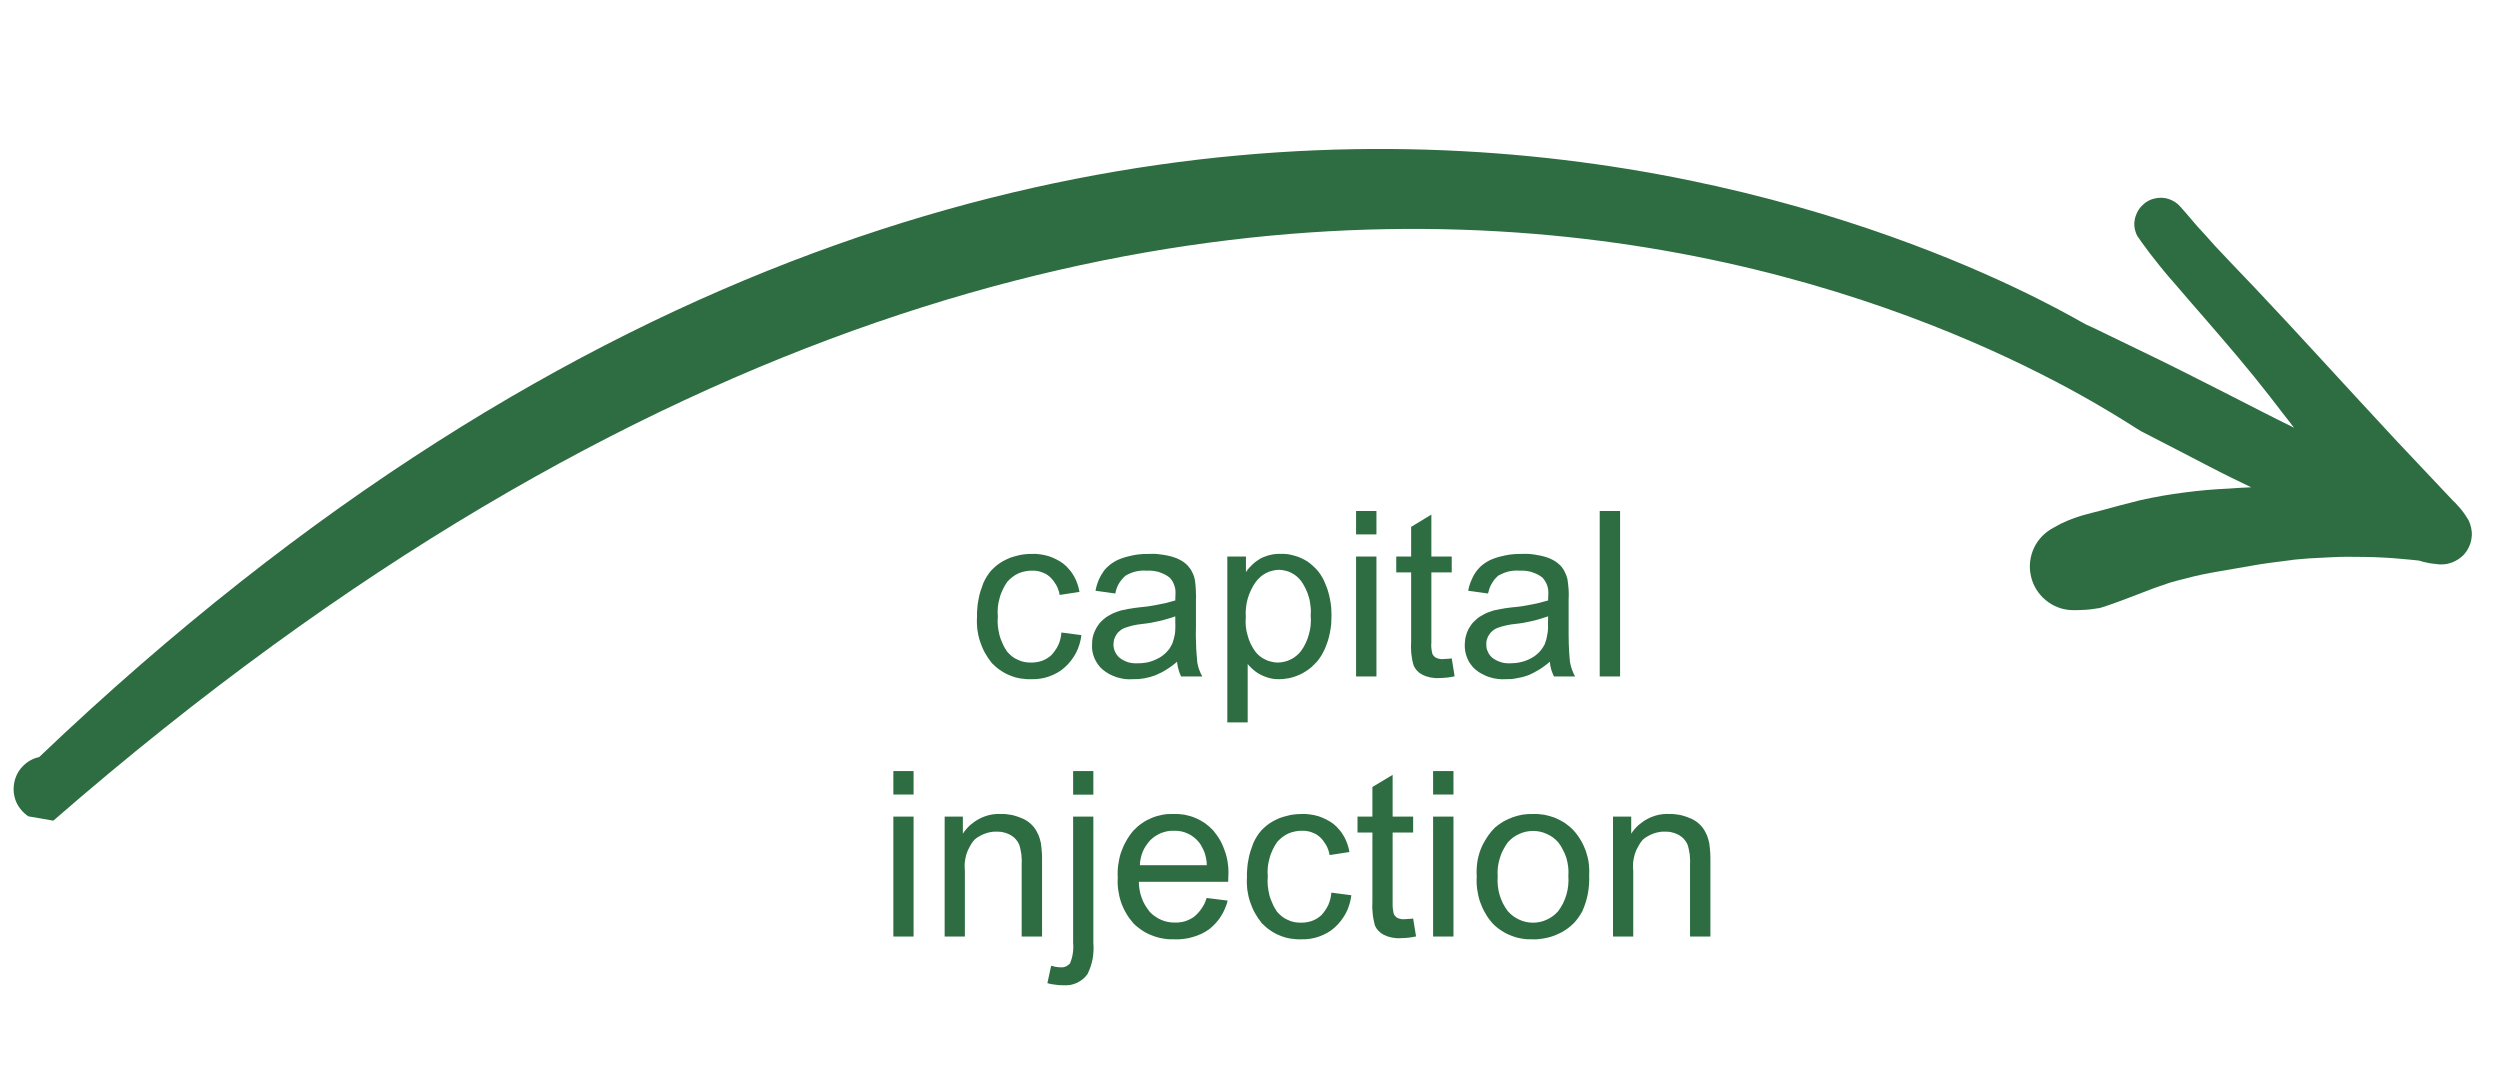 <svg version="1.2" baseProfile="tiny-ps" xmlns="http://www.w3.org/2000/svg" viewBox="0 0 173 74" width="173" height="74">
	<title>capital-injection-svg</title>
	<style>
		tspan { white-space:pre }
		.shp0 { fill: #2d6d41 } 
	</style>
	<g id="Group_1849">
		<path id="Path_47033" fill-rule="evenodd" class="shp0" d="M74.83 43.95C74.81 44.17 74.76 44.38 74.7 44.58C74.64 44.79 74.56 44.99 74.46 45.18C74.36 45.37 74.24 45.55 74.11 45.72C73.98 45.89 73.83 46.05 73.67 46.19C73.52 46.33 73.35 46.45 73.17 46.55C72.99 46.65 72.8 46.74 72.6 46.81C72.41 46.88 72.21 46.93 72 46.96C71.8 46.99 71.59 47.01 71.38 47C71.13 47.01 70.87 46.99 70.62 46.95C70.37 46.91 70.13 46.84 69.89 46.74C69.66 46.65 69.43 46.53 69.22 46.38C69.01 46.24 68.82 46.07 68.64 45.89C68.46 45.67 68.3 45.43 68.16 45.18C68.02 44.93 67.91 44.66 67.82 44.39C67.73 44.12 67.67 43.84 67.63 43.55C67.6 43.27 67.59 42.98 67.61 42.7C67.6 42.5 67.61 42.29 67.63 42.09C67.64 41.89 67.67 41.69 67.71 41.5C67.74 41.3 67.79 41.1 67.85 40.91C67.91 40.72 67.98 40.53 68.05 40.34C68.12 40.19 68.2 40.03 68.29 39.89C68.38 39.74 68.49 39.6 68.6 39.47C68.72 39.35 68.84 39.23 68.98 39.12C69.11 39.01 69.26 38.92 69.41 38.83C69.56 38.75 69.71 38.68 69.87 38.61C70.03 38.55 70.2 38.5 70.37 38.46C70.53 38.41 70.7 38.38 70.87 38.36C71.04 38.34 71.22 38.33 71.39 38.33C71.58 38.32 71.78 38.33 71.98 38.36C72.17 38.38 72.36 38.43 72.55 38.48C72.74 38.54 72.92 38.62 73.1 38.71C73.27 38.79 73.44 38.9 73.6 39.02C73.75 39.14 73.88 39.27 74 39.42C74.13 39.56 74.23 39.72 74.33 39.89C74.42 40.05 74.5 40.23 74.56 40.41C74.62 40.58 74.67 40.77 74.7 40.96L73.33 41.17C73.31 41.05 73.28 40.93 73.24 40.82C73.2 40.7 73.15 40.59 73.09 40.48C73.03 40.38 72.96 40.28 72.89 40.18C72.81 40.08 72.73 39.99 72.64 39.91C72.56 39.84 72.47 39.78 72.38 39.72C72.28 39.67 72.18 39.63 72.08 39.59C71.98 39.55 71.87 39.53 71.76 39.51C71.66 39.49 71.55 39.49 71.44 39.49C71.28 39.48 71.12 39.5 70.96 39.53C70.8 39.56 70.64 39.61 70.49 39.67C70.34 39.74 70.2 39.82 70.07 39.92C69.94 40.02 69.82 40.13 69.71 40.25C69.59 40.42 69.48 40.61 69.39 40.8C69.3 40.99 69.22 41.19 69.17 41.4C69.11 41.6 69.07 41.81 69.05 42.02C69.03 42.24 69.03 42.45 69.05 42.66C69.03 42.87 69.03 43.09 69.05 43.3C69.07 43.51 69.11 43.72 69.16 43.93C69.21 44.14 69.29 44.34 69.38 44.53C69.46 44.73 69.57 44.91 69.69 45.09C69.79 45.21 69.91 45.32 70.03 45.42C70.16 45.52 70.29 45.6 70.44 45.66C70.58 45.73 70.73 45.78 70.89 45.81C71.05 45.84 71.2 45.85 71.36 45.85C71.49 45.85 71.61 45.84 71.74 45.82C71.86 45.8 71.99 45.77 72.1 45.73C72.22 45.69 72.34 45.63 72.44 45.57C72.55 45.5 72.65 45.43 72.75 45.34C72.85 45.24 72.94 45.12 73.02 45C73.11 44.88 73.18 44.75 73.24 44.62C73.3 44.49 73.35 44.35 73.38 44.21C73.42 44.06 73.44 43.92 73.45 43.77L74.83 43.95ZM81.11 46.07C80.99 46.16 80.87 46.24 80.74 46.32C80.62 46.4 80.49 46.47 80.36 46.54C80.22 46.61 80.09 46.67 79.95 46.73C79.83 46.77 79.7 46.81 79.58 46.85C79.45 46.88 79.32 46.91 79.19 46.94C79.06 46.96 78.93 46.98 78.8 46.99C78.66 47 78.53 47 78.4 47C78.21 47.01 78.02 47.01 77.84 46.99C77.65 46.96 77.47 46.92 77.29 46.87C77.11 46.81 76.93 46.73 76.77 46.65C76.6 46.56 76.45 46.45 76.3 46.33C76.18 46.23 76.07 46.11 75.98 45.98C75.89 45.85 75.81 45.71 75.74 45.56C75.68 45.41 75.63 45.26 75.6 45.1C75.57 44.95 75.56 44.79 75.57 44.63C75.57 44.53 75.57 44.43 75.58 44.34C75.59 44.24 75.61 44.15 75.63 44.05C75.65 43.96 75.68 43.87 75.72 43.78C75.75 43.69 75.79 43.6 75.84 43.51C75.88 43.43 75.93 43.35 75.98 43.28C76.03 43.2 76.09 43.13 76.15 43.06C76.21 43 76.28 42.93 76.35 42.87C76.42 42.81 76.49 42.76 76.56 42.7C76.64 42.65 76.72 42.6 76.8 42.56C76.88 42.51 76.97 42.47 77.05 42.43C77.14 42.39 77.22 42.36 77.31 42.33C77.4 42.3 77.49 42.27 77.58 42.24C77.68 42.22 77.78 42.2 77.89 42.18C77.99 42.15 78.09 42.14 78.2 42.12C78.3 42.1 78.41 42.08 78.51 42.07C78.62 42.06 78.72 42.04 78.83 42.03C79.04 42.01 79.25 41.99 79.46 41.96C79.67 41.93 79.88 41.89 80.09 41.85C80.3 41.81 80.51 41.77 80.72 41.72C80.92 41.66 81.13 41.61 81.33 41.55C81.34 41.36 81.34 41.23 81.34 41.18C81.35 41.07 81.35 40.96 81.34 40.85C81.33 40.74 81.31 40.64 81.27 40.53C81.24 40.43 81.19 40.33 81.14 40.23C81.08 40.14 81.02 40.05 80.94 39.97C80.83 39.88 80.71 39.81 80.58 39.74C80.46 39.68 80.32 39.63 80.19 39.58C80.05 39.54 79.91 39.52 79.77 39.5C79.63 39.49 79.48 39.48 79.34 39.49C79.22 39.48 79.09 39.48 78.96 39.49C78.83 39.5 78.71 39.52 78.58 39.55C78.46 39.58 78.34 39.62 78.22 39.67C78.1 39.72 77.99 39.78 77.88 39.84C77.79 39.92 77.7 40.01 77.63 40.1C77.55 40.19 77.48 40.29 77.42 40.4C77.36 40.5 77.31 40.61 77.27 40.72C77.23 40.84 77.2 40.95 77.18 41.07L75.81 40.88C75.83 40.75 75.86 40.63 75.9 40.5C75.94 40.38 75.98 40.25 76.03 40.13C76.09 40.01 76.14 39.9 76.21 39.78C76.28 39.67 76.35 39.56 76.42 39.46C76.51 39.36 76.59 39.27 76.69 39.18C76.78 39.1 76.88 39.02 76.99 38.95C77.09 38.88 77.2 38.82 77.32 38.76C77.43 38.71 77.55 38.66 77.67 38.62C77.82 38.57 77.97 38.52 78.13 38.49C78.28 38.45 78.44 38.42 78.6 38.39C78.75 38.37 78.91 38.35 79.07 38.34C79.23 38.33 79.39 38.33 79.55 38.33C79.7 38.32 79.84 38.33 79.99 38.33C80.13 38.34 80.28 38.36 80.42 38.38C80.57 38.4 80.71 38.43 80.86 38.46C81 38.49 81.14 38.53 81.28 38.58C81.37 38.61 81.46 38.64 81.55 38.69C81.64 38.73 81.72 38.78 81.81 38.83C81.89 38.88 81.97 38.94 82.04 39C82.12 39.07 82.19 39.13 82.25 39.21C82.31 39.28 82.36 39.35 82.41 39.42C82.45 39.5 82.49 39.58 82.53 39.66C82.57 39.74 82.6 39.82 82.63 39.91C82.65 39.99 82.68 40.08 82.69 40.16C82.71 40.27 82.72 40.38 82.73 40.49C82.74 40.6 82.75 40.7 82.75 40.81C82.76 40.92 82.76 41.03 82.76 41.14C82.77 41.25 82.77 41.36 82.76 41.46L82.76 43.34C82.76 43.55 82.75 43.75 82.75 43.96C82.75 44.16 82.76 44.37 82.77 44.58C82.77 44.78 82.78 44.99 82.8 45.2C82.81 45.4 82.83 45.61 82.85 45.81C82.86 45.9 82.88 45.99 82.9 46.07C82.92 46.16 82.95 46.24 82.98 46.33C83.01 46.41 83.04 46.49 83.08 46.58C83.12 46.66 83.16 46.74 83.2 46.81L81.73 46.81C81.69 46.73 81.66 46.65 81.63 46.57C81.6 46.48 81.57 46.4 81.55 46.31C81.52 46.23 81.5 46.14 81.49 46.05C81.47 45.97 81.46 45.88 81.45 45.79C81.34 45.89 81.23 45.98 81.11 46.07ZM81.33 42.65C81.15 42.72 80.96 42.78 80.77 42.83C80.58 42.89 80.39 42.94 80.2 42.98C80.01 43.02 79.81 43.06 79.62 43.1C79.43 43.13 79.23 43.16 79.03 43.18C78.93 43.19 78.83 43.21 78.72 43.22C78.62 43.24 78.52 43.26 78.41 43.28C78.31 43.31 78.21 43.33 78.11 43.36C78.01 43.39 77.91 43.43 77.81 43.46C77.75 43.48 77.7 43.51 77.65 43.54C77.59 43.57 77.54 43.61 77.5 43.65C77.45 43.69 77.41 43.73 77.36 43.77C77.32 43.82 77.29 43.87 77.25 43.92C77.22 43.97 77.19 44.02 77.17 44.07C77.14 44.13 77.12 44.18 77.1 44.24C77.09 44.29 77.07 44.35 77.07 44.41C77.06 44.47 77.05 44.53 77.05 44.59C77.05 44.67 77.06 44.76 77.08 44.85C77.1 44.94 77.12 45.02 77.16 45.1C77.2 45.18 77.24 45.26 77.3 45.33C77.35 45.4 77.41 45.47 77.48 45.52C77.57 45.59 77.66 45.65 77.76 45.7C77.86 45.75 77.96 45.79 78.07 45.83C78.17 45.86 78.28 45.88 78.39 45.89C78.5 45.9 78.61 45.91 78.72 45.9C78.85 45.9 78.98 45.9 79.1 45.88C79.23 45.87 79.35 45.85 79.47 45.82C79.6 45.79 79.72 45.75 79.84 45.7C79.95 45.66 80.07 45.6 80.18 45.54C80.28 45.49 80.37 45.43 80.46 45.36C80.56 45.29 80.64 45.21 80.72 45.13C80.8 45.05 80.87 44.96 80.94 44.87C81 44.77 81.06 44.67 81.11 44.57C81.15 44.46 81.19 44.35 81.22 44.23C81.25 44.12 81.28 44 81.3 43.88C81.32 43.76 81.33 43.64 81.33 43.52C81.34 43.4 81.34 43.28 81.33 43.17L81.33 42.65ZM84.93 49.99L84.93 38.51L86.22 38.51L86.22 39.59C86.28 39.49 86.35 39.4 86.43 39.31C86.51 39.22 86.59 39.14 86.67 39.06C86.76 38.98 86.85 38.9 86.95 38.83C87.04 38.77 87.14 38.7 87.24 38.64C87.35 38.59 87.45 38.54 87.57 38.5C87.68 38.46 87.79 38.42 87.91 38.4C88.03 38.37 88.14 38.35 88.26 38.34C88.38 38.33 88.5 38.32 88.62 38.33C88.79 38.32 88.95 38.33 89.12 38.35C89.28 38.38 89.44 38.41 89.6 38.46C89.76 38.5 89.91 38.56 90.06 38.63C90.21 38.7 90.36 38.78 90.5 38.87C90.63 38.97 90.77 39.07 90.89 39.19C91.01 39.3 91.12 39.42 91.23 39.55C91.33 39.68 91.43 39.82 91.51 39.97C91.59 40.11 91.66 40.26 91.72 40.42C91.8 40.59 91.86 40.77 91.91 40.95C91.96 41.12 92.01 41.31 92.04 41.49C92.08 41.67 92.1 41.86 92.12 42.04C92.13 42.23 92.14 42.42 92.14 42.6C92.14 42.8 92.13 42.99 92.12 43.19C92.1 43.39 92.07 43.58 92.03 43.77C91.99 43.97 91.95 44.16 91.89 44.34C91.83 44.53 91.76 44.71 91.68 44.9C91.61 45.05 91.53 45.21 91.44 45.36C91.35 45.5 91.25 45.65 91.14 45.78C91.02 45.91 90.9 46.03 90.77 46.15C90.64 46.26 90.5 46.37 90.35 46.46C90.22 46.55 90.08 46.62 89.93 46.69C89.78 46.76 89.63 46.81 89.48 46.86C89.32 46.91 89.16 46.94 89 46.96C88.84 46.99 88.68 47 88.52 47C88.41 47 88.3 47 88.19 46.99C88.09 46.97 87.98 46.95 87.87 46.93C87.77 46.9 87.66 46.87 87.56 46.83C87.46 46.8 87.36 46.75 87.26 46.7C87.17 46.66 87.09 46.61 87 46.55C86.92 46.5 86.84 46.44 86.76 46.37C86.68 46.31 86.61 46.24 86.54 46.17C86.47 46.1 86.4 46.03 86.34 45.95L86.34 49.99L84.93 49.99ZM86.21 43.34C86.23 43.55 86.27 43.75 86.33 43.95C86.38 44.15 86.45 44.35 86.54 44.54C86.63 44.73 86.74 44.91 86.86 45.08C86.95 45.2 87.06 45.31 87.17 45.4C87.29 45.5 87.42 45.58 87.55 45.64C87.69 45.71 87.83 45.76 87.98 45.79C88.13 45.83 88.28 45.85 88.43 45.85C88.58 45.84 88.74 45.83 88.89 45.79C89.04 45.76 89.18 45.7 89.32 45.63C89.46 45.57 89.59 45.48 89.71 45.38C89.83 45.29 89.94 45.17 90.03 45.05C90.16 44.87 90.27 44.69 90.36 44.49C90.45 44.29 90.53 44.09 90.58 43.88C90.64 43.67 90.68 43.46 90.7 43.24C90.72 43.03 90.72 42.81 90.7 42.59C90.72 42.39 90.72 42.18 90.69 41.97C90.67 41.76 90.64 41.55 90.58 41.35C90.53 41.15 90.45 40.95 90.36 40.76C90.27 40.57 90.17 40.39 90.05 40.22C89.96 40.1 89.85 39.99 89.74 39.89C89.62 39.79 89.5 39.71 89.36 39.64C89.23 39.57 89.09 39.52 88.94 39.49C88.79 39.45 88.64 39.43 88.49 39.43C88.33 39.43 88.18 39.46 88.03 39.5C87.88 39.53 87.73 39.59 87.6 39.66C87.46 39.74 87.33 39.82 87.21 39.93C87.1 40.03 86.99 40.14 86.9 40.27C86.77 40.45 86.66 40.63 86.57 40.83C86.48 41.02 86.4 41.22 86.34 41.43C86.28 41.64 86.24 41.85 86.22 42.07C86.2 42.28 86.19 42.5 86.21 42.71C86.19 42.92 86.19 43.13 86.21 43.34ZM93.84 36.98L93.84 35.36L95.25 35.36L95.25 36.98L93.84 36.98ZM93.84 46.81L93.84 38.51L95.25 38.51L95.25 46.81L93.84 46.81ZM100.46 45.56C100.46 45.56 100.46 45.56 100.46 45.56L100.46 45.56L100.46 45.56ZM100.66 46.8C100.57 46.82 100.48 46.83 100.4 46.85C100.31 46.86 100.22 46.88 100.13 46.89C100.04 46.9 99.96 46.91 99.87 46.91C99.78 46.92 99.69 46.92 99.6 46.92C99.5 46.93 99.4 46.93 99.29 46.92C99.19 46.91 99.09 46.9 98.99 46.88C98.89 46.86 98.79 46.83 98.69 46.8C98.59 46.76 98.5 46.73 98.41 46.68C98.34 46.64 98.28 46.6 98.22 46.56C98.17 46.51 98.11 46.46 98.06 46.41C98.01 46.36 97.97 46.3 97.93 46.24C97.88 46.17 97.85 46.11 97.82 46.04C97.78 45.91 97.75 45.77 97.72 45.63C97.7 45.5 97.68 45.36 97.66 45.22C97.65 45.08 97.64 44.94 97.64 44.8C97.64 44.66 97.64 44.52 97.65 44.38L97.65 39.61L96.62 39.61L96.62 38.51L97.65 38.51L97.65 36.46L99.05 35.61L99.05 38.51L100.46 38.51L100.46 39.61L99.05 39.61L99.05 44.47C99.04 44.53 99.04 44.59 99.04 44.66C99.04 44.72 99.05 44.79 99.05 44.85C99.06 44.92 99.07 44.98 99.08 45.05C99.09 45.11 99.1 45.18 99.12 45.24C99.13 45.27 99.15 45.29 99.16 45.32C99.18 45.35 99.2 45.37 99.22 45.39C99.24 45.42 99.26 45.44 99.29 45.46C99.31 45.48 99.34 45.5 99.36 45.51C99.4 45.53 99.44 45.55 99.48 45.56C99.51 45.57 99.55 45.58 99.6 45.59C99.64 45.6 99.68 45.61 99.72 45.61C99.76 45.61 99.8 45.61 99.84 45.61C99.89 45.61 99.95 45.61 100 45.6C100.05 45.6 100.1 45.6 100.15 45.59C100.2 45.59 100.25 45.58 100.31 45.58C100.36 45.57 100.41 45.56 100.46 45.56L100.66 46.8ZM107.25 45.79C107.14 45.89 107.02 45.98 106.9 46.07C106.79 46.16 106.66 46.24 106.54 46.32C106.41 46.4 106.28 46.47 106.15 46.54C106.02 46.61 105.89 46.67 105.75 46.73C105.62 46.77 105.5 46.81 105.37 46.85C105.24 46.88 105.11 46.91 104.98 46.93C104.85 46.96 104.72 46.97 104.59 46.99C104.46 47 104.33 47 104.2 47C104.01 47.01 103.82 47.01 103.63 46.98C103.45 46.96 103.26 46.92 103.08 46.86C102.9 46.81 102.73 46.73 102.57 46.64C102.4 46.56 102.24 46.45 102.1 46.33C101.98 46.23 101.87 46.11 101.78 45.98C101.68 45.85 101.6 45.71 101.54 45.56C101.48 45.41 101.43 45.26 101.4 45.1C101.37 44.94 101.36 44.78 101.36 44.63C101.36 44.53 101.37 44.43 101.38 44.34C101.39 44.24 101.4 44.15 101.43 44.05C101.45 43.96 101.48 43.87 101.51 43.78C101.55 43.69 101.59 43.6 101.63 43.51C101.68 43.43 101.73 43.35 101.78 43.28C101.83 43.2 101.89 43.13 101.95 43.06C102.01 43 102.08 42.93 102.15 42.87C102.21 42.81 102.29 42.76 102.36 42.7C102.44 42.65 102.52 42.6 102.6 42.56C102.68 42.51 102.76 42.47 102.85 42.43C102.93 42.39 103.02 42.36 103.11 42.33C103.2 42.3 103.28 42.27 103.37 42.24C103.48 42.22 103.58 42.2 103.68 42.18C103.79 42.15 103.89 42.14 104 42.12C104.1 42.1 104.2 42.08 104.31 42.07C104.41 42.06 104.52 42.04 104.62 42.03C104.84 42.01 105.05 41.99 105.26 41.96C105.47 41.93 105.68 41.89 105.89 41.85C106.1 41.81 106.31 41.77 106.51 41.72C106.72 41.66 106.93 41.61 107.13 41.55C107.14 41.36 107.14 41.23 107.14 41.18C107.15 41.07 107.15 40.96 107.14 40.85C107.13 40.74 107.1 40.64 107.07 40.53C107.04 40.43 106.99 40.33 106.93 40.23C106.88 40.14 106.81 40.05 106.74 39.97C106.63 39.88 106.51 39.81 106.38 39.74C106.25 39.68 106.12 39.63 105.98 39.58C105.85 39.54 105.71 39.52 105.57 39.5C105.42 39.49 105.28 39.48 105.14 39.49C105.01 39.48 104.89 39.48 104.76 39.49C104.63 39.5 104.5 39.52 104.38 39.55C104.26 39.58 104.13 39.62 104.02 39.67C103.9 39.72 103.78 39.78 103.67 39.84C103.58 39.92 103.5 40.01 103.42 40.1C103.35 40.19 103.28 40.29 103.22 40.4C103.16 40.5 103.11 40.61 103.07 40.72C103.03 40.84 103 40.95 102.97 41.07L101.6 40.88C101.62 40.75 101.65 40.63 101.69 40.5C101.73 40.38 101.77 40.25 101.83 40.13C101.88 40.01 101.94 39.9 102 39.78C102.07 39.67 102.14 39.56 102.22 39.46C102.3 39.36 102.39 39.27 102.48 39.18C102.57 39.1 102.67 39.02 102.78 38.95C102.88 38.88 102.99 38.82 103.11 38.76C103.22 38.71 103.34 38.66 103.46 38.62C103.61 38.57 103.76 38.52 103.92 38.49C104.07 38.45 104.23 38.42 104.39 38.39C104.55 38.37 104.7 38.35 104.86 38.34C105.02 38.33 105.18 38.33 105.34 38.33C105.49 38.32 105.63 38.33 105.78 38.33C105.93 38.34 106.07 38.36 106.22 38.38C106.36 38.4 106.5 38.43 106.65 38.46C106.79 38.49 106.93 38.53 107.07 38.58C107.16 38.61 107.25 38.64 107.34 38.69C107.43 38.73 107.52 38.78 107.6 38.83C107.68 38.88 107.76 38.94 107.83 39C107.91 39.07 107.98 39.13 108.05 39.21C108.1 39.28 108.15 39.35 108.2 39.42C108.24 39.5 108.29 39.58 108.32 39.66C108.36 39.74 108.39 39.82 108.42 39.91C108.45 39.99 108.47 40.08 108.48 40.16C108.5 40.27 108.51 40.38 108.52 40.49C108.53 40.6 108.54 40.7 108.55 40.81C108.55 40.92 108.56 41.03 108.56 41.14C108.56 41.25 108.56 41.36 108.55 41.46L108.55 43.34C108.55 43.55 108.55 43.75 108.55 43.96C108.55 44.16 108.55 44.37 108.56 44.58C108.57 44.78 108.58 44.99 108.59 45.2C108.61 45.4 108.62 45.61 108.64 45.81C108.66 45.9 108.68 45.99 108.7 46.07C108.72 46.16 108.75 46.24 108.78 46.33C108.81 46.41 108.84 46.49 108.88 46.58C108.91 46.66 108.95 46.74 109 46.81L107.53 46.81C107.49 46.73 107.46 46.65 107.43 46.57C107.39 46.48 107.37 46.4 107.34 46.31C107.32 46.23 107.3 46.14 107.28 46.05C107.27 45.97 107.26 45.88 107.25 45.79L107.25 45.79ZM107.13 42.65C106.95 42.71 106.76 42.77 106.57 42.83C106.38 42.89 106.19 42.94 106 42.98C105.8 43.02 105.61 43.06 105.42 43.1C105.22 43.13 105.03 43.16 104.83 43.18C104.73 43.19 104.62 43.2 104.52 43.22C104.41 43.24 104.31 43.26 104.21 43.28C104.11 43.31 104 43.33 103.9 43.36C103.8 43.39 103.7 43.42 103.6 43.46C103.55 43.48 103.49 43.51 103.44 43.54C103.39 43.57 103.34 43.61 103.29 43.65C103.25 43.69 103.2 43.73 103.16 43.77C103.12 43.82 103.08 43.87 103.05 43.92C103.02 43.97 102.99 44.02 102.96 44.07C102.94 44.12 102.92 44.18 102.9 44.24C102.88 44.29 102.87 44.35 102.86 44.41C102.85 44.47 102.85 44.53 102.85 44.59C102.85 44.67 102.86 44.76 102.87 44.85C102.89 44.94 102.92 45.02 102.96 45.1C102.99 45.18 103.04 45.26 103.09 45.33C103.15 45.4 103.21 45.47 103.27 45.52C103.36 45.59 103.46 45.65 103.56 45.7C103.65 45.75 103.76 45.79 103.86 45.82C103.97 45.86 104.08 45.88 104.19 45.89C104.3 45.9 104.41 45.91 104.52 45.9C104.65 45.9 104.77 45.89 104.9 45.88C105.02 45.87 105.14 45.84 105.27 45.81C105.39 45.78 105.51 45.75 105.63 45.7C105.74 45.66 105.86 45.6 105.97 45.54C106.07 45.49 106.16 45.43 106.25 45.36C106.34 45.29 106.43 45.21 106.51 45.13C106.59 45.05 106.66 44.96 106.72 44.87C106.79 44.77 106.85 44.67 106.9 44.57C106.94 44.46 106.98 44.34 107.01 44.23C107.04 44.11 107.06 44 107.08 43.88C107.1 43.76 107.12 43.64 107.12 43.52C107.13 43.4 107.13 43.28 107.12 43.16L107.13 42.65ZM110.7 46.81L110.7 35.36L112.11 35.36L112.11 46.81L110.7 46.81ZM61.82 54.98L61.82 53.36L63.22 53.36L63.22 54.98L61.82 54.98ZM61.82 64.81L61.82 56.51L63.22 56.51L63.22 64.81L61.82 64.81ZM65.37 64.81L65.37 56.51L66.63 56.51L66.63 57.69C66.77 57.47 66.94 57.28 67.13 57.1C67.33 56.93 67.54 56.78 67.77 56.66C68 56.54 68.25 56.45 68.5 56.39C68.75 56.34 69.01 56.31 69.27 56.33C69.39 56.32 69.51 56.33 69.63 56.34C69.74 56.35 69.86 56.37 69.98 56.39C70.09 56.41 70.21 56.44 70.32 56.48C70.43 56.51 70.54 56.55 70.65 56.6C70.74 56.63 70.83 56.67 70.92 56.72C71.01 56.77 71.09 56.82 71.17 56.88C71.25 56.94 71.33 57.01 71.4 57.08C71.47 57.15 71.53 57.22 71.59 57.3C71.65 57.38 71.7 57.46 71.74 57.54C71.79 57.63 71.83 57.71 71.87 57.8C71.9 57.89 71.94 57.98 71.96 58.07C71.99 58.16 72.01 58.25 72.03 58.34C72.05 58.46 72.06 58.57 72.07 58.68C72.08 58.8 72.09 58.91 72.1 59.03C72.11 59.14 72.11 59.25 72.11 59.37C72.11 59.48 72.11 59.6 72.11 59.71L72.11 64.81L70.7 64.81L70.7 59.77C70.71 59.66 70.71 59.55 70.7 59.44C70.7 59.33 70.69 59.22 70.68 59.12C70.66 59.01 70.64 58.9 70.62 58.8C70.6 58.69 70.57 58.58 70.54 58.48C70.51 58.41 70.48 58.34 70.44 58.28C70.4 58.21 70.35 58.15 70.3 58.09C70.26 58.03 70.2 57.98 70.14 57.93C70.08 57.88 70.02 57.84 69.96 57.8C69.88 57.76 69.81 57.72 69.73 57.69C69.65 57.65 69.57 57.63 69.48 57.61C69.4 57.58 69.32 57.57 69.23 57.56C69.15 57.55 69.06 57.55 68.98 57.55C68.84 57.54 68.69 57.55 68.56 57.58C68.42 57.6 68.28 57.64 68.15 57.69C68.01 57.74 67.89 57.8 67.77 57.87C67.64 57.94 67.53 58.02 67.42 58.12C67.3 58.26 67.19 58.42 67.1 58.6C67 58.77 66.93 58.94 66.87 59.13C66.82 59.32 66.78 59.51 66.76 59.7C66.75 59.89 66.75 60.09 66.77 60.28L66.77 64.81L65.37 64.81ZM74.26 54.99L74.26 53.36L75.66 53.36L75.66 54.99L74.26 54.99ZM72.48 68.03L72.74 66.83C72.8 66.85 72.85 66.86 72.91 66.87C72.96 66.89 73.02 66.9 73.07 66.91C73.13 66.92 73.18 66.92 73.24 66.93C73.29 66.93 73.35 66.94 73.41 66.94C73.47 66.95 73.53 66.94 73.59 66.93C73.65 66.92 73.71 66.9 73.76 66.88C73.82 66.85 73.87 66.82 73.92 66.78C73.97 66.75 74.01 66.7 74.05 66.66C74.09 66.54 74.13 66.43 74.17 66.31C74.2 66.2 74.22 66.08 74.24 65.96C74.26 65.84 74.27 65.72 74.27 65.59C74.28 65.47 74.27 65.35 74.26 65.23L74.26 56.51L75.66 56.51L75.66 65.26C75.68 65.45 75.68 65.63 75.67 65.81C75.66 65.99 75.64 66.18 75.61 66.36C75.57 66.54 75.53 66.71 75.47 66.89C75.41 67.06 75.34 67.23 75.26 67.4C75.17 67.53 75.06 67.65 74.94 67.75C74.81 67.86 74.67 67.94 74.53 68.01C74.38 68.08 74.22 68.13 74.06 68.16C73.9 68.18 73.74 68.19 73.58 68.18C73.48 68.18 73.39 68.17 73.3 68.17C73.21 68.16 73.11 68.15 73.02 68.14C72.93 68.13 72.84 68.11 72.75 68.1C72.66 68.08 72.56 68.06 72.47 68.03L72.48 68.03ZM84.95 62.32C84.91 62.52 84.84 62.71 84.76 62.89C84.69 63.07 84.59 63.25 84.48 63.42C84.38 63.59 84.25 63.74 84.12 63.89C83.98 64.04 83.84 64.17 83.68 64.3C83.51 64.42 83.33 64.53 83.14 64.62C82.95 64.71 82.75 64.78 82.55 64.84C82.35 64.9 82.14 64.95 81.93 64.97C81.72 65 81.51 65.01 81.3 65C81.04 65.01 80.77 65 80.51 64.95C80.25 64.91 79.99 64.84 79.74 64.74C79.49 64.65 79.25 64.53 79.03 64.38C78.81 64.23 78.6 64.07 78.42 63.88C78.23 63.66 78.06 63.43 77.92 63.18C77.78 62.94 77.66 62.68 77.57 62.41C77.48 62.14 77.42 61.86 77.38 61.58C77.34 61.3 77.33 61.01 77.35 60.73C77.33 60.44 77.34 60.15 77.38 59.86C77.42 59.57 77.48 59.28 77.57 59C77.67 58.72 77.78 58.46 77.93 58.2C78.07 57.95 78.24 57.7 78.43 57.48C78.61 57.29 78.8 57.12 79.02 56.97C79.23 56.82 79.46 56.7 79.7 56.6C79.94 56.5 80.19 56.43 80.45 56.38C80.71 56.33 80.97 56.32 81.23 56.33C81.48 56.32 81.73 56.34 81.98 56.38C82.23 56.43 82.48 56.5 82.71 56.6C82.94 56.69 83.17 56.82 83.38 56.96C83.58 57.11 83.77 57.27 83.95 57.46C84.13 57.68 84.3 57.91 84.44 58.16C84.58 58.41 84.69 58.68 84.78 58.95C84.87 59.22 84.94 59.5 84.97 59.79C85.01 60.07 85.02 60.36 85 60.65C85 60.73 85 60.85 84.99 61.02L78.81 61.02C78.81 61.21 78.82 61.4 78.86 61.59C78.89 61.78 78.94 61.96 79.01 62.14C79.07 62.32 79.15 62.49 79.25 62.65C79.35 62.82 79.46 62.97 79.58 63.12C79.69 63.23 79.81 63.34 79.95 63.43C80.08 63.52 80.22 63.6 80.37 63.66C80.52 63.73 80.67 63.77 80.83 63.8C80.99 63.83 81.15 63.85 81.31 63.84C81.43 63.85 81.55 63.84 81.67 63.82C81.78 63.81 81.9 63.78 82.01 63.75C82.12 63.71 82.23 63.67 82.33 63.62C82.44 63.57 82.54 63.5 82.63 63.44C82.74 63.35 82.83 63.26 82.92 63.16C83.01 63.07 83.09 62.96 83.16 62.85C83.24 62.74 83.3 62.63 83.36 62.51C83.41 62.39 83.46 62.27 83.5 62.14L84.95 62.32ZM83.51 59.87C83.51 59.73 83.5 59.59 83.47 59.45C83.45 59.31 83.41 59.18 83.37 59.04C83.32 58.91 83.27 58.78 83.2 58.66C83.14 58.53 83.07 58.41 82.98 58.3C82.88 58.17 82.76 58.05 82.63 57.95C82.5 57.84 82.36 57.76 82.21 57.69C82.06 57.62 81.9 57.56 81.74 57.53C81.57 57.5 81.41 57.48 81.24 57.49C81.09 57.48 80.94 57.49 80.79 57.52C80.65 57.55 80.5 57.59 80.36 57.64C80.22 57.7 80.09 57.77 79.96 57.85C79.84 57.93 79.72 58.03 79.61 58.13C79.5 58.25 79.4 58.37 79.31 58.51C79.22 58.64 79.14 58.78 79.08 58.93C79.02 59.08 78.97 59.23 78.94 59.39C78.9 59.55 78.88 59.71 78.88 59.87L83.51 59.87ZM92.13 61.77L93.51 61.95C93.49 62.17 93.44 62.38 93.38 62.58C93.32 62.79 93.24 62.99 93.14 63.18C93.04 63.37 92.92 63.55 92.79 63.72C92.66 63.89 92.51 64.05 92.35 64.19C92.2 64.33 92.03 64.45 91.85 64.55C91.67 64.65 91.48 64.74 91.28 64.81C91.09 64.88 90.89 64.93 90.68 64.96C90.48 64.99 90.27 65.01 90.06 65C89.81 65.01 89.55 64.99 89.3 64.95C89.05 64.91 88.81 64.84 88.57 64.74C88.34 64.65 88.11 64.53 87.9 64.38C87.69 64.24 87.5 64.07 87.32 63.89C87.14 63.67 86.98 63.43 86.84 63.18C86.7 62.93 86.59 62.66 86.5 62.39C86.41 62.12 86.35 61.84 86.31 61.55C86.28 61.27 86.27 60.98 86.29 60.7C86.28 60.5 86.29 60.29 86.31 60.09C86.32 59.89 86.35 59.69 86.39 59.5C86.42 59.3 86.47 59.1 86.53 58.91C86.59 58.72 86.66 58.53 86.73 58.34C86.8 58.19 86.88 58.03 86.97 57.89C87.06 57.74 87.17 57.6 87.28 57.47C87.4 57.35 87.52 57.23 87.66 57.12C87.79 57.01 87.94 56.92 88.09 56.83C88.24 56.75 88.39 56.68 88.55 56.61C88.71 56.55 88.88 56.5 89.05 56.46C89.21 56.41 89.38 56.38 89.55 56.36C89.72 56.34 89.9 56.33 90.07 56.33C90.26 56.32 90.46 56.33 90.66 56.36C90.85 56.38 91.04 56.43 91.23 56.48C91.42 56.54 91.6 56.62 91.78 56.71C91.95 56.79 92.12 56.9 92.28 57.02C92.43 57.14 92.56 57.27 92.68 57.42C92.81 57.56 92.91 57.72 93.01 57.89C93.1 58.05 93.18 58.23 93.24 58.41C93.3 58.58 93.35 58.77 93.38 58.96L92.01 59.17C91.99 59.05 91.96 58.93 91.92 58.82C91.88 58.7 91.83 58.59 91.77 58.48C91.71 58.38 91.64 58.28 91.57 58.18C91.49 58.08 91.41 57.99 91.32 57.91C91.24 57.84 91.15 57.78 91.06 57.72C90.96 57.67 90.86 57.63 90.76 57.59C90.66 57.55 90.55 57.53 90.44 57.51C90.34 57.49 90.23 57.49 90.12 57.49C89.96 57.48 89.8 57.5 89.64 57.53C89.48 57.56 89.32 57.61 89.17 57.67C89.02 57.74 88.88 57.82 88.75 57.92C88.62 58.02 88.5 58.13 88.39 58.25C88.27 58.42 88.16 58.61 88.07 58.8C87.98 58.99 87.9 59.19 87.85 59.4C87.79 59.6 87.75 59.81 87.73 60.02C87.71 60.24 87.71 60.45 87.73 60.66C87.71 60.87 87.71 61.09 87.73 61.3C87.75 61.51 87.79 61.72 87.84 61.93C87.89 62.14 87.97 62.34 88.06 62.53C88.14 62.73 88.25 62.91 88.37 63.09C88.47 63.21 88.59 63.32 88.71 63.42C88.84 63.52 88.97 63.6 89.12 63.66C89.26 63.73 89.41 63.78 89.57 63.81C89.73 63.84 89.88 63.85 90.04 63.85C90.17 63.85 90.29 63.84 90.42 63.82C90.54 63.8 90.67 63.77 90.78 63.73C90.9 63.69 91.02 63.63 91.12 63.57C91.23 63.5 91.33 63.43 91.43 63.34C91.53 63.24 91.62 63.12 91.7 63C91.78 62.88 91.86 62.75 91.92 62.62C91.98 62.49 92.02 62.35 92.06 62.21C92.1 62.06 92.12 61.92 92.13 61.77L92.13 61.77ZM97.99 64.8C97.9 64.82 97.81 64.83 97.73 64.85C97.64 64.86 97.55 64.88 97.46 64.89C97.37 64.9 97.28 64.91 97.19 64.91C97.1 64.92 97.02 64.92 96.93 64.92C96.82 64.93 96.72 64.93 96.62 64.92C96.52 64.91 96.42 64.9 96.32 64.88C96.22 64.86 96.12 64.83 96.02 64.8C95.93 64.76 95.83 64.72 95.74 64.68C95.67 64.64 95.61 64.6 95.55 64.56C95.49 64.51 95.44 64.46 95.39 64.41C95.34 64.36 95.29 64.3 95.25 64.24C95.21 64.18 95.18 64.11 95.14 64.04C95.11 63.91 95.08 63.77 95.05 63.63C95.02 63.5 95 63.36 94.99 63.22C94.98 63.08 94.97 62.94 94.96 62.8C94.96 62.66 94.96 62.52 94.97 62.38L94.97 57.61L93.94 57.61L93.94 56.51L94.97 56.51L94.97 54.46L96.37 53.62L96.37 56.51L97.79 56.51L97.79 57.61L96.37 57.61L96.37 62.47C96.37 62.53 96.37 62.59 96.37 62.66C96.37 62.72 96.37 62.79 96.38 62.85C96.39 62.92 96.4 62.98 96.41 63.05C96.42 63.11 96.43 63.18 96.45 63.24C96.46 63.27 96.47 63.29 96.49 63.32C96.51 63.35 96.53 63.37 96.55 63.39C96.57 63.42 96.59 63.44 96.61 63.46C96.64 63.48 96.66 63.5 96.69 63.51C96.73 63.53 96.76 63.55 96.8 63.56C96.84 63.57 96.88 63.58 96.92 63.59C96.96 63.6 97 63.61 97.05 63.61C97.09 63.61 97.13 63.61 97.17 63.61C97.22 63.61 97.27 63.61 97.33 63.6C97.38 63.6 97.43 63.6 97.48 63.59C97.53 63.59 97.58 63.58 97.63 63.58C97.69 63.57 97.74 63.56 97.79 63.56L97.99 64.8ZM99.17 54.98L99.17 53.36L100.58 53.36L100.58 54.98L99.17 54.98ZM99.17 64.81L99.17 56.51L100.58 56.51L100.58 64.81L99.17 64.81ZM102.22 59.73C102.26 59.41 102.34 59.11 102.45 58.81C102.56 58.52 102.71 58.24 102.88 57.98C103.05 57.71 103.25 57.47 103.47 57.25C103.65 57.1 103.85 56.96 104.05 56.84C104.26 56.73 104.47 56.63 104.69 56.55C104.92 56.47 105.15 56.41 105.38 56.37C105.61 56.34 105.85 56.32 106.08 56.33C106.34 56.32 106.6 56.34 106.86 56.38C107.11 56.43 107.36 56.5 107.6 56.59C107.84 56.69 108.07 56.81 108.29 56.95C108.5 57.1 108.7 57.26 108.88 57.45C109.07 57.66 109.24 57.89 109.38 58.13C109.53 58.37 109.64 58.63 109.74 58.89C109.83 59.16 109.9 59.43 109.94 59.71C109.97 59.99 109.99 60.27 109.97 60.55C109.98 60.77 109.98 60.98 109.96 61.2C109.95 61.41 109.92 61.63 109.88 61.84C109.84 62.05 109.79 62.26 109.72 62.47C109.66 62.67 109.58 62.87 109.49 63.07C109.41 63.22 109.32 63.36 109.22 63.5C109.12 63.64 109.02 63.77 108.9 63.89C108.78 64.01 108.65 64.12 108.52 64.22C108.38 64.32 108.24 64.42 108.09 64.5C107.94 64.58 107.78 64.65 107.62 64.72C107.46 64.78 107.29 64.84 107.12 64.88C106.95 64.92 106.78 64.95 106.61 64.97C106.44 65 106.26 65.01 106.09 65C105.83 65.01 105.57 65 105.31 64.95C105.05 64.91 104.8 64.84 104.56 64.74C104.32 64.65 104.09 64.53 103.87 64.38C103.65 64.24 103.45 64.07 103.27 63.88C103.08 63.66 102.91 63.43 102.77 63.17C102.62 62.92 102.51 62.66 102.41 62.38C102.32 62.1 102.26 61.82 102.22 61.53C102.18 61.25 102.17 60.95 102.19 60.67C102.17 60.35 102.18 60.04 102.22 59.73ZM103.65 61.3C103.67 61.51 103.71 61.72 103.77 61.92C103.83 62.13 103.91 62.32 104 62.51C104.1 62.7 104.21 62.88 104.34 63.05C104.56 63.3 104.82 63.5 105.13 63.64C105.43 63.78 105.75 63.85 106.08 63.85C106.42 63.85 106.74 63.78 107.04 63.64C107.35 63.5 107.61 63.3 107.83 63.05C107.96 62.88 108.07 62.69 108.17 62.5C108.26 62.31 108.34 62.11 108.4 61.9C108.46 61.69 108.5 61.48 108.52 61.27C108.54 61.05 108.55 60.84 108.53 60.62C108.55 60.41 108.54 60.21 108.52 60C108.5 59.79 108.45 59.59 108.4 59.39C108.34 59.19 108.26 59 108.16 58.82C108.07 58.63 107.96 58.45 107.83 58.29C107.61 58.04 107.35 57.84 107.04 57.71C106.74 57.57 106.42 57.5 106.09 57.5C105.76 57.5 105.43 57.57 105.13 57.71C104.83 57.84 104.56 58.04 104.34 58.29C104.22 58.46 104.1 58.64 104.01 58.83C103.91 59.01 103.84 59.21 103.78 59.41C103.72 59.62 103.67 59.82 103.65 60.03C103.63 60.24 103.62 60.45 103.64 60.67C103.62 60.88 103.63 61.09 103.65 61.3ZM111.62 64.81L111.62 56.51L112.88 56.51L112.88 57.69C113.02 57.47 113.19 57.28 113.38 57.1C113.58 56.93 113.79 56.78 114.02 56.66C114.25 56.54 114.5 56.45 114.75 56.39C115 56.34 115.26 56.31 115.52 56.33C115.64 56.32 115.76 56.33 115.88 56.34C115.99 56.35 116.11 56.37 116.23 56.39C116.34 56.41 116.46 56.44 116.57 56.48C116.68 56.51 116.79 56.55 116.9 56.6C116.99 56.63 117.08 56.67 117.17 56.72C117.26 56.77 117.34 56.82 117.42 56.88C117.5 56.94 117.58 57.01 117.65 57.08C117.72 57.15 117.78 57.22 117.84 57.3C117.9 57.38 117.95 57.46 117.99 57.54C118.04 57.63 118.08 57.71 118.12 57.8C118.15 57.89 118.19 57.98 118.21 58.07C118.24 58.16 118.26 58.25 118.28 58.34C118.3 58.46 118.31 58.57 118.32 58.68C118.33 58.8 118.34 58.91 118.35 59.03C118.36 59.14 118.36 59.25 118.36 59.37C118.36 59.48 118.36 59.6 118.36 59.71L118.36 64.81L116.95 64.81L116.95 59.77C116.96 59.66 116.96 59.55 116.95 59.44C116.95 59.33 116.94 59.22 116.93 59.12C116.91 59.01 116.89 58.9 116.87 58.8C116.85 58.69 116.82 58.58 116.79 58.48C116.76 58.41 116.73 58.34 116.69 58.28C116.65 58.21 116.6 58.15 116.55 58.09C116.51 58.03 116.45 57.98 116.39 57.93C116.33 57.88 116.27 57.84 116.21 57.8C116.13 57.76 116.06 57.72 115.98 57.69C115.9 57.65 115.82 57.63 115.73 57.61C115.65 57.58 115.57 57.57 115.48 57.56C115.4 57.55 115.31 57.55 115.23 57.55C115.09 57.54 114.94 57.55 114.81 57.58C114.67 57.6 114.53 57.64 114.4 57.69C114.26 57.74 114.14 57.8 114.02 57.87C113.89 57.94 113.78 58.02 113.67 58.12C113.55 58.26 113.44 58.42 113.35 58.6C113.25 58.77 113.18 58.94 113.12 59.13C113.07 59.32 113.03 59.51 113.01 59.7C113 59.89 113 60.09 113.02 60.28L113.02 64.81L111.62 64.81Z" />
		<path id="Path_44573" class="shp0" d="M3.69 56.79C85.82 -14.66 146.35 28.91 148.18 29.85C149.22 30.39 150.27 30.93 151.32 31.47C152.34 32 153.36 32.54 154.4 33.05C154.86 33.27 155.32 33.49 155.78 33.72C155.26 33.74 154.75 33.77 154.23 33.81C153.72 33.83 153.2 33.87 152.69 33.91C152.18 33.96 151.67 34.01 151.16 34.08C150.65 34.14 150.14 34.22 149.63 34.31C149.13 34.4 148.62 34.5 148.12 34.61C147.21 34.83 146.32 35.08 145.42 35.32C145 35.43 144.58 35.53 144.16 35.65C143.98 35.7 143.8 35.76 143.63 35.82C143.45 35.88 143.28 35.95 143.1 36.02C142.93 36.09 142.76 36.17 142.59 36.25C142.43 36.34 142.26 36.43 142.1 36.52C141.51 36.83 141.03 37.32 140.75 37.92C140.47 38.53 140.39 39.21 140.54 39.86C140.68 40.51 141.04 41.09 141.55 41.52C142.06 41.95 142.7 42.2 143.37 42.22C143.59 42.23 143.81 42.22 144.03 42.21C144.12 42.21 144.2 42.21 144.29 42.2C144.37 42.19 144.46 42.19 144.54 42.18C144.63 42.17 144.71 42.16 144.79 42.15C144.88 42.14 144.96 42.12 145.05 42.11C145.07 42.11 145.1 42.1 145.12 42.1C145.15 42.1 145.18 42.09 145.2 42.09C145.23 42.09 145.25 42.08 145.28 42.08C145.31 42.07 145.33 42.06 145.36 42.06C146 41.86 146.64 41.62 147.28 41.38C147.88 41.15 148.48 40.92 149.08 40.69L150.01 40.37C150.41 40.23 150.84 40.14 151.25 40.03C151.98 39.83 152.74 39.68 153.48 39.55C154.43 39.38 155.37 39.22 156.32 39.06C157.14 38.93 157.96 38.84 158.78 38.73L158.62 38.74C159.14 38.7 159.66 38.64 160.18 38.62C160.91 38.59 161.64 38.53 162.36 38.53C162.78 38.53 163.2 38.53 163.62 38.54C164.04 38.54 164.46 38.56 164.87 38.58C165.29 38.6 165.71 38.63 166.13 38.67C166.54 38.7 166.96 38.75 167.38 38.79C167.5 38.83 167.62 38.86 167.74 38.89C167.86 38.92 167.99 38.95 168.11 38.97C168.24 38.99 168.36 39.01 168.49 39.02C168.61 39.04 168.74 39.05 168.86 39.06C169.01 39.06 169.15 39.05 169.3 39.03C169.44 39 169.58 38.96 169.71 38.91C169.85 38.85 169.98 38.79 170.1 38.71C170.22 38.63 170.34 38.54 170.44 38.44C170.47 38.41 170.49 38.39 170.52 38.36C170.54 38.33 170.56 38.31 170.58 38.28C170.61 38.25 170.63 38.22 170.65 38.19C170.67 38.16 170.69 38.14 170.71 38.11C170.81 37.95 170.89 37.78 170.95 37.61C171 37.43 171.04 37.25 171.05 37.06C171.06 36.88 171.04 36.69 171 36.51C170.96 36.33 170.9 36.15 170.82 35.99C170.74 35.87 170.67 35.75 170.59 35.63C170.51 35.51 170.42 35.39 170.33 35.28C170.24 35.17 170.15 35.06 170.05 34.96C169.96 34.85 169.86 34.75 169.75 34.65C169.58 34.47 169.41 34.29 169.24 34.11C168.85 33.7 168.47 33.3 168.09 32.89C167.36 32.11 166.62 31.34 165.89 30.56C164.13 28.66 162.37 26.76 160.62 24.85C159.09 23.18 157.55 21.52 156 19.88C155.11 18.94 154.19 18 153.3 17.04C153.08 16.79 152.85 16.54 152.63 16.29C152.44 16.09 152.26 15.89 152.07 15.68C151.79 15.36 151.52 15.04 151.24 14.71C151.12 14.57 150.99 14.42 150.86 14.28C150.65 14.04 150.37 13.87 150.07 13.77C149.77 13.67 149.44 13.66 149.13 13.73C148.82 13.79 148.53 13.94 148.3 14.16C148.06 14.37 147.89 14.64 147.79 14.95C147.75 15.06 147.72 15.18 147.71 15.29C147.69 15.41 147.69 15.53 147.7 15.65C147.71 15.77 147.73 15.89 147.77 16C147.8 16.12 147.85 16.23 147.9 16.33C148.1 16.62 148.3 16.9 148.51 17.18C148.71 17.46 148.92 17.73 149.14 18C149.35 18.28 149.57 18.54 149.79 18.81C150.01 19.08 150.24 19.34 150.47 19.6C151.14 20.39 151.82 21.17 152.5 21.95C154.06 23.75 155.61 25.55 157.07 27.43C157.63 28.15 158.18 28.88 158.75 29.6C157.14 28.81 155.56 27.99 153.97 27.18C152.01 26.18 150.05 25.19 148.07 24.24L145.86 23.17C145.37 22.94 144.88 22.68 144.38 22.47C143.19 21.95 77.58 -19.01 2.71 52.39C2.27 52.48 1.88 52.71 1.57 53.03C1.26 53.35 1.06 53.75 0.98 54.19C0.9 54.63 0.95 55.08 1.12 55.49C1.3 55.89 1.59 56.24 1.96 56.49" />
	</g>
</svg>